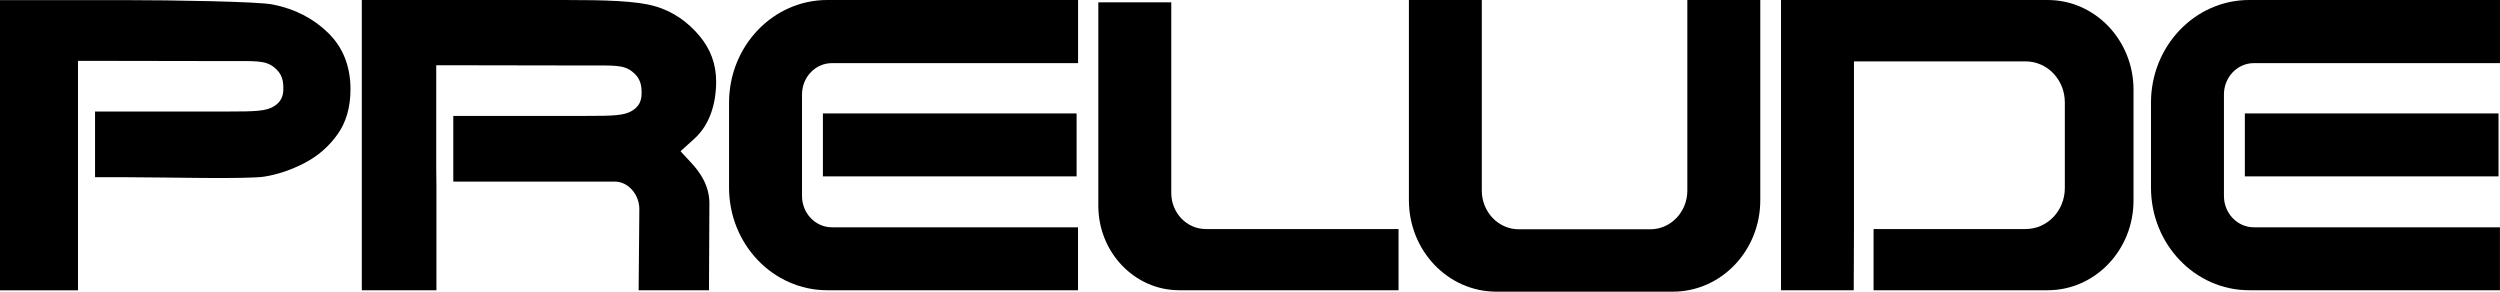 <svg width="240" height="28" viewBox="0 0 240 28" fill="none" xmlns="http://www.w3.org/2000/svg">
<g clip-path="url(#clip0_139_1274)">
<path d="M239.858 10.89H215.505V16.932H239.858V10.89Z" fill="black"/>
<path d="M216.375 21.821C214.789 21.821 213.498 20.479 213.498 18.815V9.066C213.498 7.408 214.783 6.06 216.375 6.06H240V0H215.925C210.718 0 206.495 4.414 206.495 9.856V18.007C206.495 23.449 210.718 27.863 215.925 27.863H239.994V21.821H216.375Z" fill="black"/>
<path d="M196.569 0H170.977V27.863H177.958L177.981 21.988V5.893H194.46C196.541 5.893 198.224 7.652 198.224 9.826V18.055C198.224 20.229 196.541 21.988 194.46 21.988H179.862V27.863H196.575C201.128 27.863 204.818 24.008 204.818 19.249V8.614C204.818 3.856 201.128 0 196.575 0H196.569Z" fill="black"/>
<path d="M135.249 0H142.253V18.298C142.253 20.348 143.844 22.012 145.805 22.012H158.431C160.392 22.012 161.984 20.348 161.984 18.298V0H168.987V19.225C168.987 24.073 165.23 28 160.591 28H143.651C139.012 28 135.255 24.073 135.255 19.225V0H135.249Z" fill="black"/>
<path d="M105.439 19.748V0.226H112.442V18.524C112.442 20.437 113.926 21.988 115.756 21.988H134.26V27.863H113.204C108.918 27.863 105.439 24.227 105.439 19.748Z" fill="black"/>
<path d="M103.353 10.89H78.999V16.932H103.353V10.89Z" fill="black"/>
<path d="M79.869 21.821C78.283 21.821 76.993 20.479 76.993 18.815V9.066C76.993 7.408 78.278 6.06 79.869 6.06H103.495V0H79.42C74.213 0 69.989 4.414 69.989 9.856V18.007C69.989 23.449 74.213 27.863 79.42 27.863H103.489V21.821H79.869Z" fill="black"/>
<path d="M41.896 16.231V27.863H34.733V0H54.186C58.148 0 61.025 0.083 62.821 0.582C64.617 1.081 66.055 2.139 67.13 3.422C68.21 4.699 68.75 6.167 68.75 7.812C68.75 9.904 68.159 11.953 66.675 13.302C65.817 14.08 65.334 14.514 65.334 14.514C65.334 14.514 65.595 14.823 66.289 15.554C67.192 16.504 68.102 17.811 68.102 19.51C68.102 21.209 68.062 27.863 68.062 27.863H61.309L61.377 20.087C61.389 18.714 60.331 17.431 59.018 17.431H43.516V11.127H56.261C58.904 11.127 59.933 11.092 60.678 10.634C61.383 10.201 61.593 9.648 61.593 8.941C61.593 8.234 61.525 7.515 60.678 6.862C59.831 6.208 58.972 6.286 56.13 6.286C54.737 6.286 48.194 6.268 45.494 6.268H41.879V17.776" fill="black"/>
<path d="M12.364 17.015C15.752 17.015 23.591 17.217 25.376 16.956C26.689 16.742 27.985 16.302 29.259 15.637C30.532 14.971 31.578 14.056 32.408 12.892C33.232 11.728 33.647 10.29 33.647 8.579C33.647 6.363 32.931 4.551 31.499 3.155C30.066 1.753 28.287 0.844 26.161 0.428C24.779 0.149 16.565 0.012 12.012 0.012H0V27.875H7.487V5.846H11.102C13.797 5.846 20.345 5.864 21.738 5.864C24.58 5.864 25.439 5.787 26.286 6.44C27.133 7.094 27.201 7.818 27.201 8.519C27.201 9.22 26.991 9.779 26.286 10.213C25.541 10.67 24.512 10.706 21.869 10.706H9.124V17.009H12.37L12.364 17.015Z" fill="black"/>
</g>
<defs>
<clipPath id="clip0_139_1274">
<rect width="240" height="28" fill="white"/>
</clipPath>
</defs>
</svg>
